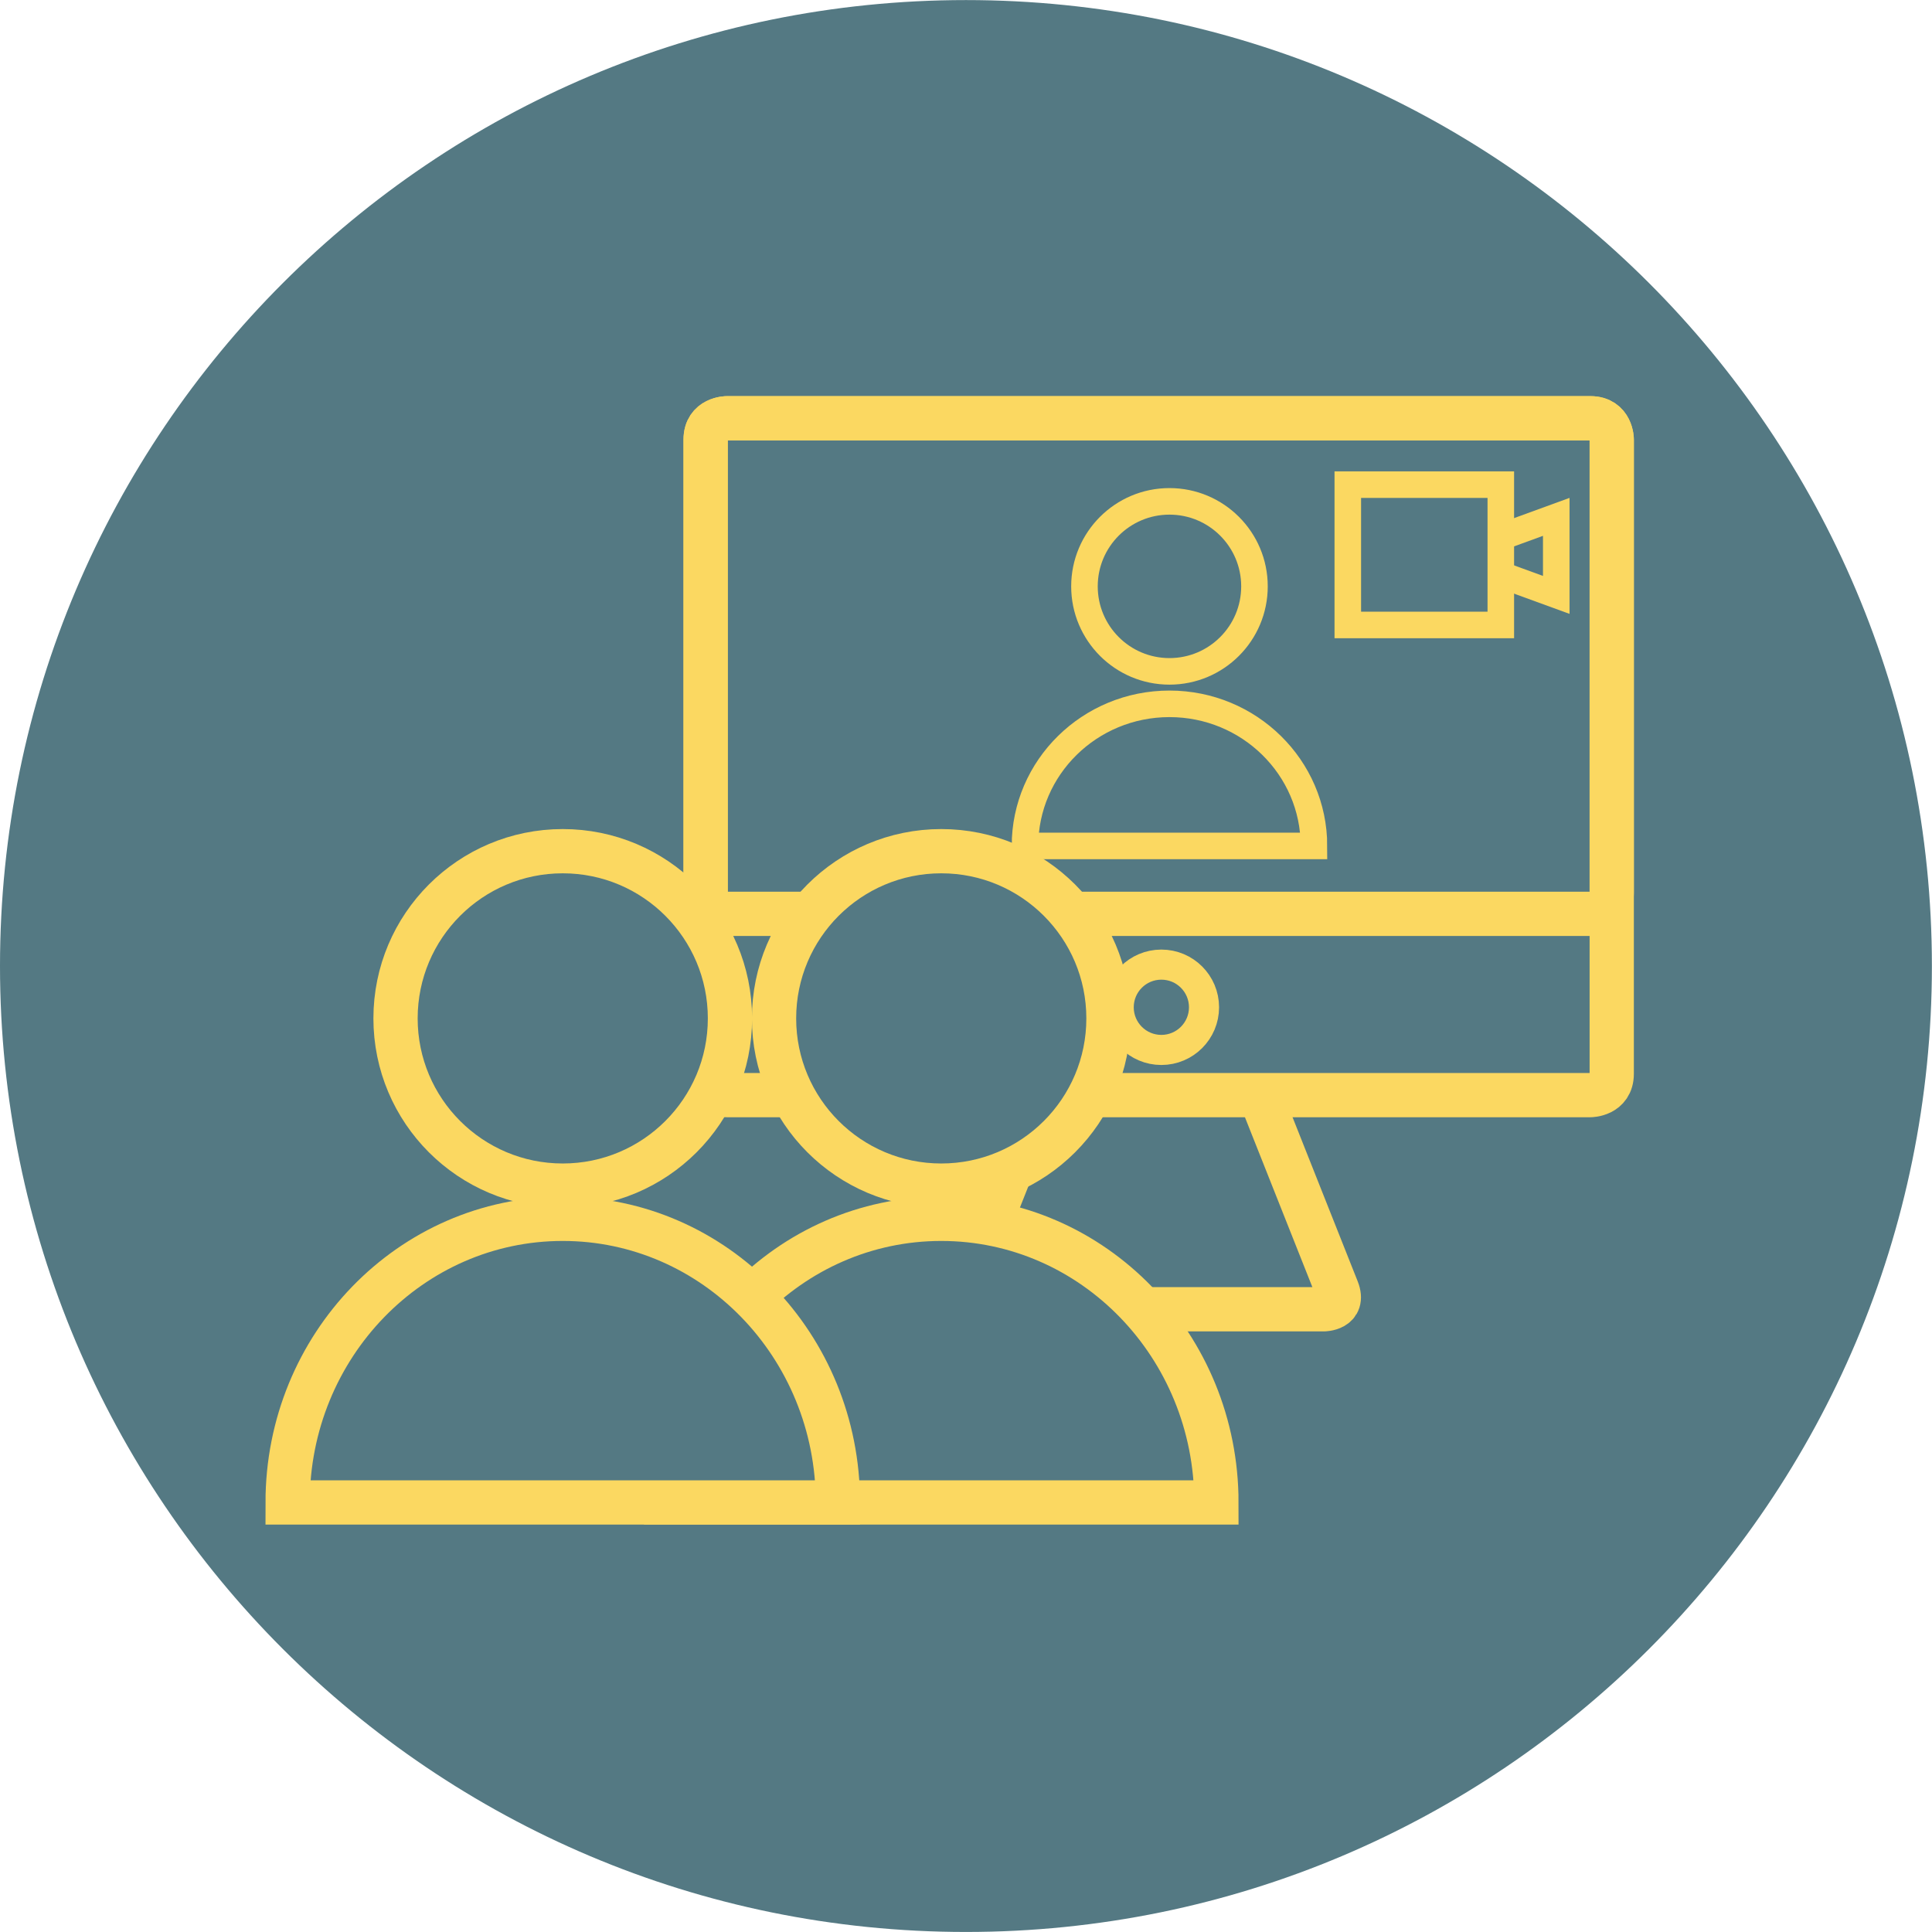 <?xml version="1.0" encoding="utf-8"?>
<!-- Generator: Adobe Illustrator 15.1.0, SVG Export Plug-In . SVG Version: 6.00 Build 0)  -->
<!DOCTYPE svg PUBLIC "-//W3C//DTD SVG 1.1//EN" "http://www.w3.org/Graphics/SVG/1.1/DTD/svg11.dtd">
<svg version="1.1" id="Ebene_1" xmlns="http://www.w3.org/2000/svg" xmlns:xlink="http://www.w3.org/1999/xlink" x="0px" y="0px"
	 width="54.57px" height="54.57px" viewBox="0 0 54.57 54.57" enable-background="new 0 0 54.57 54.57" xml:space="preserve">
<g>
	<defs>
		<rect id="SVGID_1_" y="0.002" width="54.566" height="54.567"/>
	</defs>
	<clipPath id="SVGID_2_">
		<use xlink:href="#SVGID_1_"  overflow="visible"/>
	</clipPath>
	<path clip-path="url(#SVGID_2_)" fill="#547983" d="M27.284,54.569c15.068,0,27.283-12.215,27.283-27.283
		S42.352,0.002,27.284,0.002C12.215,0.002,0,12.218,0,27.286S12.215,54.569,27.284,54.569"/>
	<path clip-path="url(#SVGID_2_)" fill="#547983" d="M34.223,27.493L34.223,27.493h-2.861c0,0-0.603,0-0.824,0.561l-3.32,8.367
		c0,0-0.222,0.56,0.38,0.56h9.788c0,0,0.604,0,0.381-0.56L34.223,27.493z"/>
	<path clip-path="url(#SVGID_2_)" fill="none" stroke="#FBD861" stroke-width="1.25" d="M34.223,27.493L34.223,27.493h-2.861
		c0,0-0.603,0-0.824,0.561l-3.32,8.367c0,0-0.222,0.56,0.38,0.56h9.788c0,0,0.604,0,0.381-0.56L34.223,27.493z"/>
	<path clip-path="url(#SVGID_2_)" fill="#547983" d="M20.533,11.814c0,0-0.602,0-0.602,0.603v17.912c0,0,0,0.603,0.602,0.603H44.92
		c0,0,0.604,0,0.604-0.603V12.417c0,0,0-0.603-0.604-0.603H20.533z"/>
	<path clip-path="url(#SVGID_2_)" fill="none" stroke="#FBD861" stroke-width="1.25" d="M20.533,11.814c0,0-0.602,0-0.602,0.603
		v17.912c0,0,0,0.603,0.602,0.603H44.92c0,0,0.604,0,0.604-0.603V12.417c0,0,0-0.603-0.604-0.603H20.533z"/>
	<path clip-path="url(#SVGID_2_)" fill="none" stroke="#FBD861" stroke-width="1.25" d="M20.533,11.814c0,0-0.602,0-0.602,0.603
		v12.792c0,0,0,0.603,0.602,0.603H44.92c0,0,0.604,0,0.604-0.603V12.417c0,0,0-0.603-0.604-0.603H20.533z"/>
</g>
<polygon fill="#547983" points="41.887,15.354 41.887,15.354 41.887,16.048 43.957,16.803 43.957,14.599 "/>
<polygon fill="none" stroke="#FBD861" stroke-width="0.75" points="41.887,15.354 41.887,15.354 41.887,16.048 43.957,16.803 
	43.957,14.599 "/>
<polygon fill="#547983" points="38.069,13.689 38.069,13.689 38.069,17.652 42.391,17.652 42.391,13.689 "/>
<polygon fill="none" stroke="#FBD861" stroke-width="0.75" points="38.069,13.689 38.069,13.689 38.069,17.652 42.391,17.652 
	42.391,13.689 "/>
<g>
	<defs>
		<rect id="SVGID_3_" y="0.002" width="54.566" height="54.567"/>
	</defs>
	<clipPath id="SVGID_4_">
		<use xlink:href="#SVGID_3_"  overflow="visible"/>
	</clipPath>
	<path clip-path="url(#SVGID_4_)" fill="#547983" d="M26.586,33.488c2.608,0,4.723-2.115,4.723-4.723
		c0-2.608-2.115-4.724-4.723-4.724s-4.723,2.115-4.723,4.724C21.863,31.373,23.979,33.488,26.586,33.488"/>
	<circle clip-path="url(#SVGID_4_)" fill="none" stroke="#FBD861" stroke-width="1.25" cx="26.586" cy="28.765" r="4.723"/>
	<path clip-path="url(#SVGID_4_)" fill="#547983" d="M34.358,42.438c0-4.425-3.479-8.012-7.772-8.012
		c-4.292,0-7.771,3.587-7.771,8.012H34.358z"/>
	<path clip-path="url(#SVGID_4_)" fill="none" stroke="#FBD861" stroke-width="1.25" d="M34.358,42.438
		c0-4.425-3.479-8.012-7.772-8.012c-4.292,0-7.771,3.587-7.771,8.012H34.358z"/>
	<circle clip-path="url(#SVGID_4_)" fill="none" stroke="#FBD861" stroke-width="0.85" cx="32.803" cy="28.451" r="1.205"/>
	<path clip-path="url(#SVGID_4_)" fill="#547983" d="M15.895,33.488c2.608,0,4.723-2.115,4.723-4.723
		c0-2.608-2.115-4.724-4.723-4.724s-4.723,2.115-4.723,4.724C11.171,31.373,13.287,33.488,15.895,33.488"/>
	<circle clip-path="url(#SVGID_4_)" fill="none" stroke="#FBD861" stroke-width="1.25" cx="15.895" cy="28.765" r="4.723"/>
	<path clip-path="url(#SVGID_4_)" fill="#547983" d="M23.667,42.438c0-4.425-3.48-8.012-7.772-8.012s-7.771,3.587-7.771,8.012
		H23.667z"/>
	<path clip-path="url(#SVGID_4_)" fill="none" stroke="#FBD861" stroke-width="1.25" d="M23.667,42.438
		c0-4.425-3.48-8.012-7.772-8.012s-7.771,3.587-7.771,8.012H23.667z"/>
	<path clip-path="url(#SVGID_4_)" fill="#547983" d="M33.032,18.964c1.326,0,2.401-1.074,2.401-2.401
		c0-1.326-1.075-2.401-2.401-2.401s-2.401,1.075-2.401,2.401C30.631,17.89,31.706,18.964,33.032,18.964"/>
	<circle clip-path="url(#SVGID_4_)" fill="none" stroke="#FBD861" stroke-width="0.75" cx="33.032" cy="16.562" r="2.401"/>
	<path clip-path="url(#SVGID_4_)" fill="#547983" d="M37.113,23.894c0-2.216-1.827-4.014-4.081-4.014s-4.081,1.798-4.081,4.014
		H37.113z"/>
	<path clip-path="url(#SVGID_4_)" fill="none" stroke="#FBD861" stroke-width="0.75" d="M37.113,23.894
		c0-2.216-1.827-4.014-4.081-4.014s-4.081,1.798-4.081,4.014H37.113z"/>
</g>
</svg>

